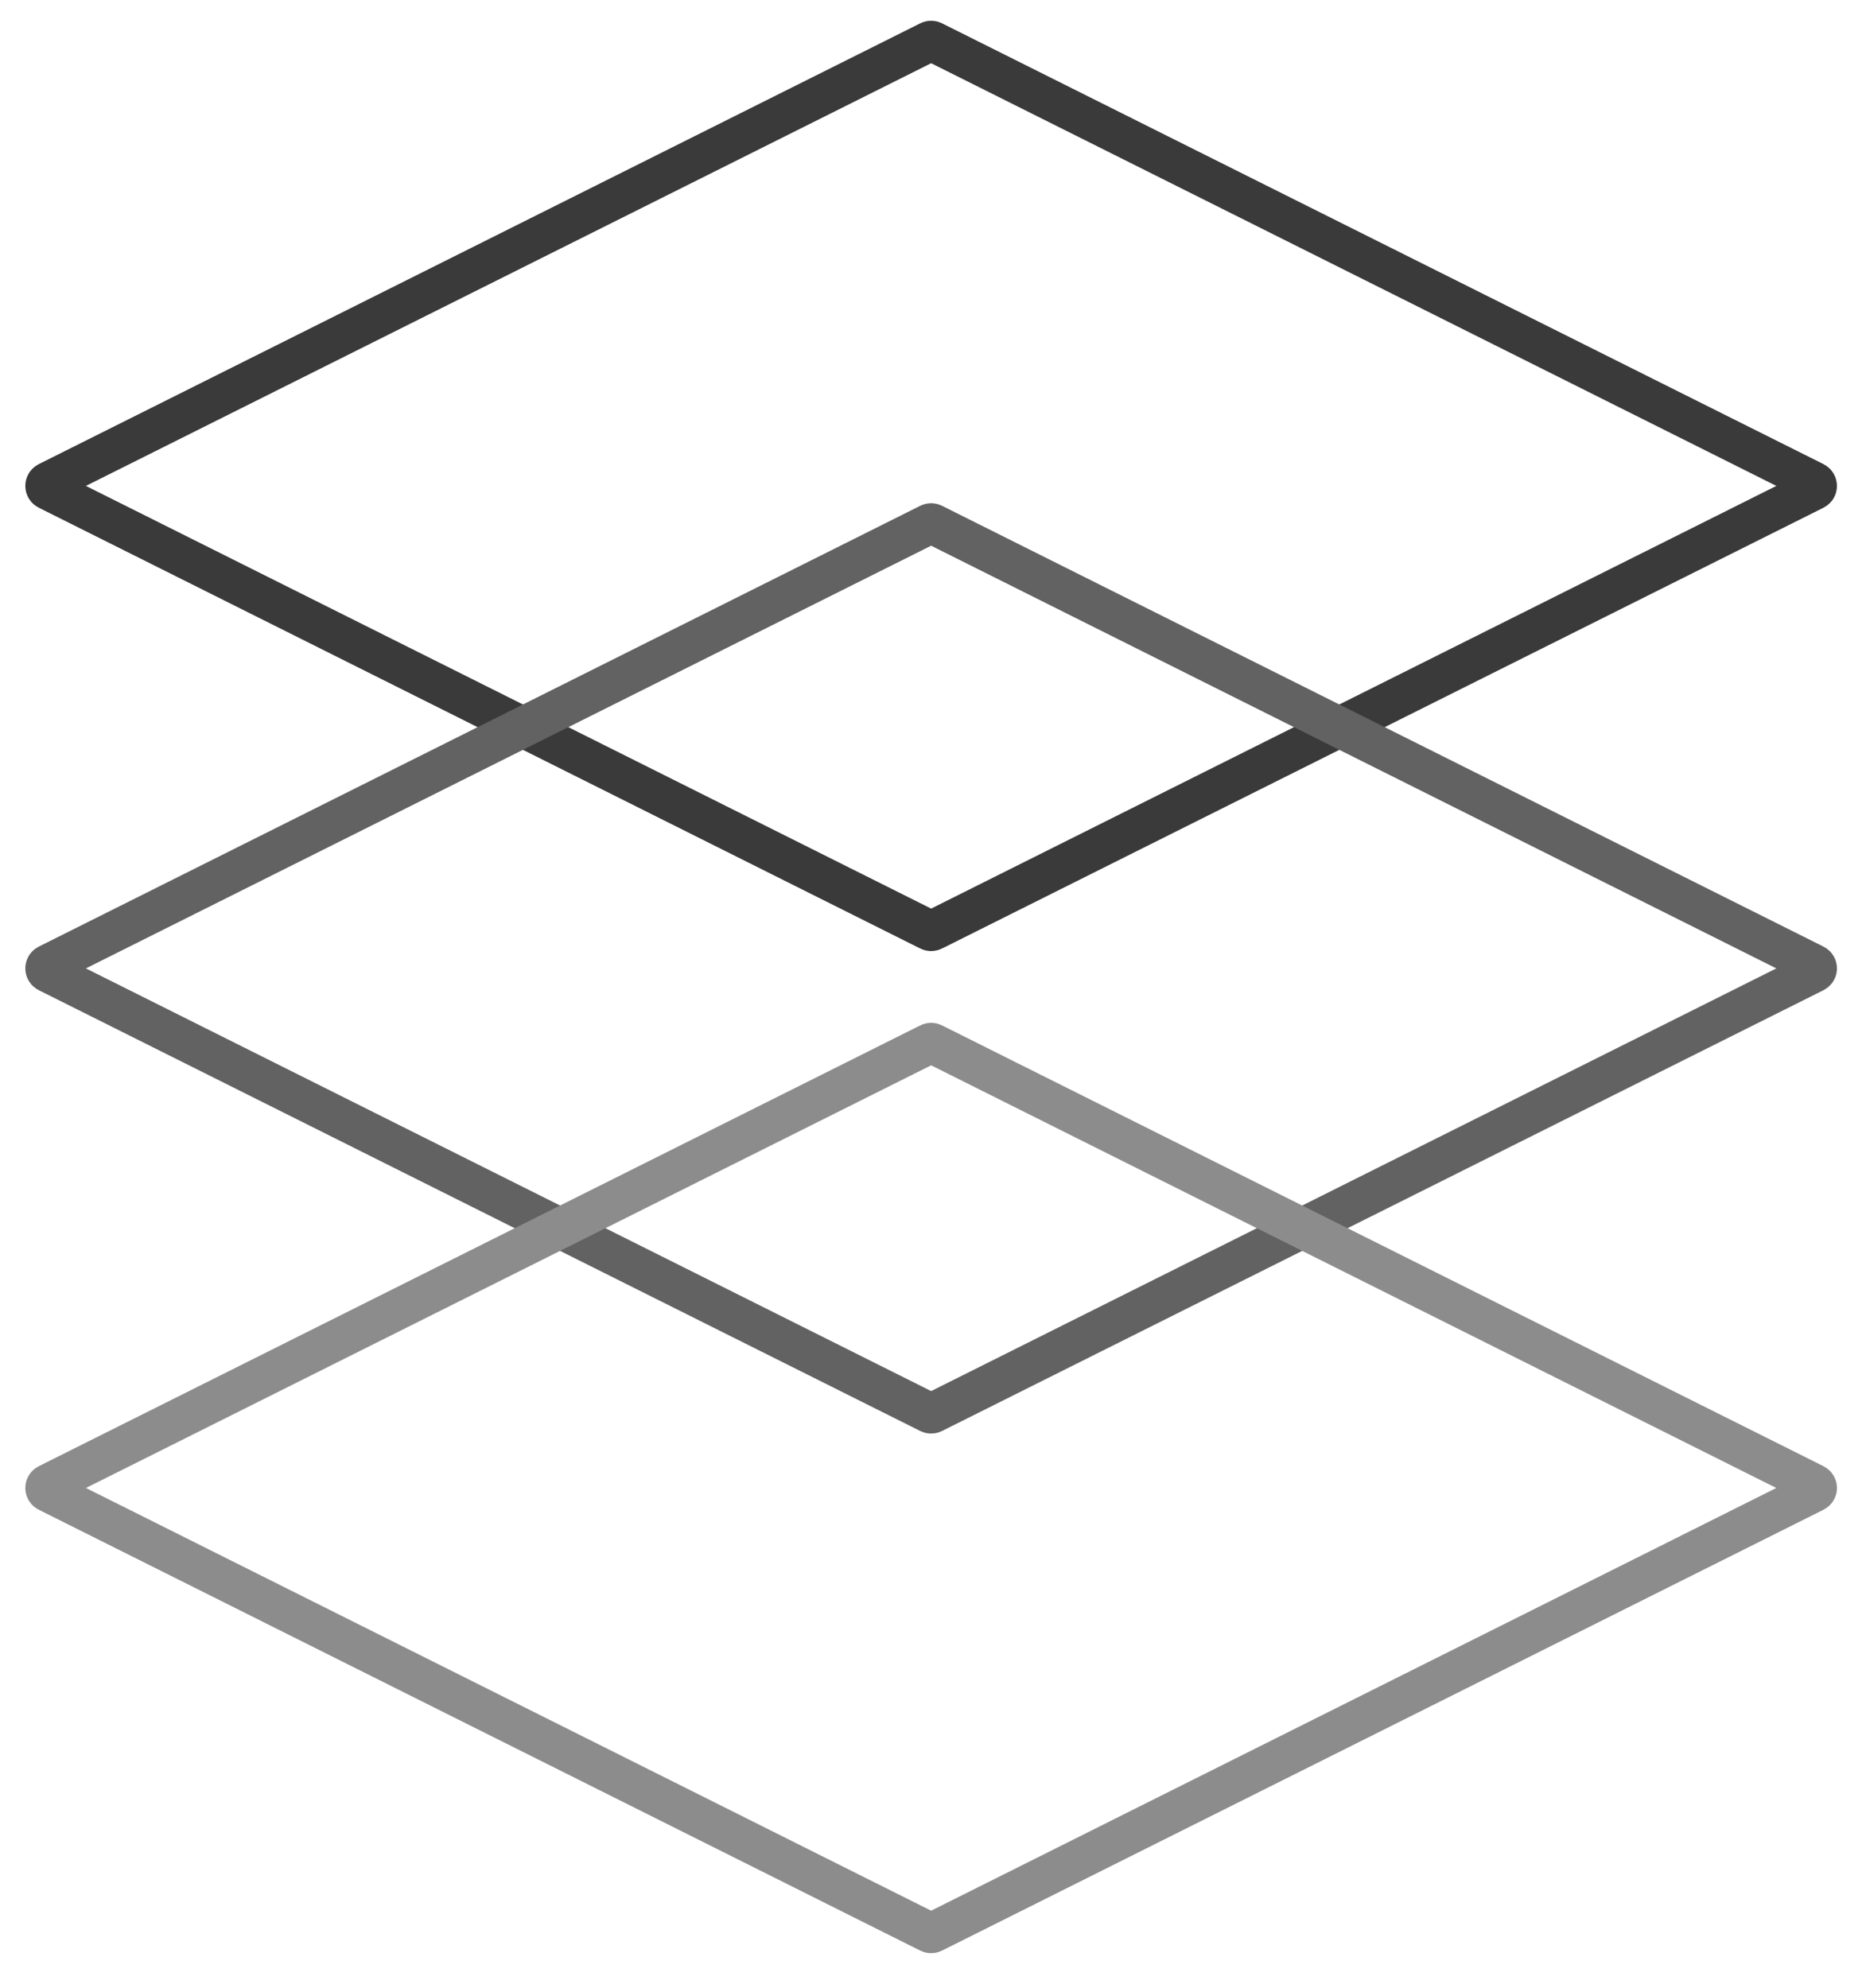 <?xml version="1.0" encoding="UTF-8"?> <svg xmlns="http://www.w3.org/2000/svg" width="46" height="49" viewBox="0 0 46 49" fill="none"> <path d="M22.909 1.022C22.937 1.008 22.97 1.008 22.999 1.022L44.729 11.887C44.803 11.924 44.803 12.03 44.729 12.066L22.999 22.931C22.97 22.946 22.937 22.946 22.909 22.931L1.179 12.066C1.105 12.03 1.105 11.924 1.179 11.887L22.909 1.022Z" stroke="#3A3A3A"></path> <path d="M22.909 12.914C22.937 12.9 22.97 12.9 22.999 12.914L44.729 23.779C44.803 23.816 44.803 23.921 44.729 23.958L22.999 34.823C22.97 34.837 22.937 34.837 22.909 34.823L1.179 23.958C1.105 23.921 1.105 23.816 1.179 23.779L22.909 12.914Z" stroke="#626262"></path> <path d="M22.909 25.721C22.937 25.706 22.97 25.706 22.999 25.721L44.729 36.586C44.803 36.623 44.803 36.728 44.729 36.764L22.999 47.63C22.97 47.644 22.937 47.644 22.909 47.63L1.179 36.764C1.105 36.728 1.105 36.623 1.179 36.586L22.909 25.721Z" stroke="#8C8C8C"></path> </svg> 